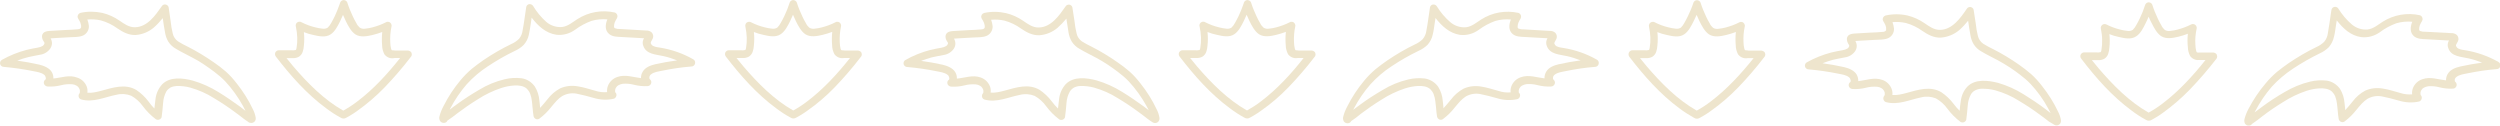 <?xml version="1.0" encoding="utf-8"?>
<!-- Generator: Adobe Illustrator 24.3.0, SVG Export Plug-In . SVG Version: 6.00 Build 0)  -->
<svg version="1.1" id="Layer_1" xmlns="http://www.w3.org/2000/svg" xmlns:xlink="http://www.w3.org/1999/xlink" x="0px" y="0px"
	 viewBox="0 0 2000 100.4" style="enable-background:new 0 0 2000 100.4;" xml:space="preserve">
<style type="text/css">
	.st0{fill:#EEE5CD;}
</style>
<g>
	<path class="st0" d="M202.2,87.2c-3.4-7.2-7.7-14-12.7-20.3c-2.7-3.5-5.6-6.8-8.9-9.7c-3.1-2.7-6.4-5.2-9.8-7.5
		c-6.5-4.5-13.2-8.6-20.3-12.2c-2.8-1.3-5.5-2.8-8.1-4.4c-2.1-1.5-3.7-3.8-4.2-6.3c-0.8-3.3-1.4-6.6-1.7-9.9l-1.6-11.1
		c-0.3-1.2-1.3-2-2.5-2.2c-1.2-0.2-2.4,0.4-3,1.4c-5.1,7.3-11.5,16.6-21.4,16.8c-4.8,0.1-8.6-2.7-12.4-5.3c-4.2-2.9-8.8-5-13.8-6.2
		c-5.7-1.2-11.7-1.3-17.5,0c-1.6,0.5-2.6,2.2-2.1,3.8c0.1,0.2,0.2,0.5,0.3,0.7c0.6,1,1.2,2,1.7,3.1l0.4,1.3c0,0.3,0.1,0.6,0.2,0.9
		c0,0.2,0.1,0.3,0.1,0.5c0,0.1,0,0.1,0,0.2c0,0.4,0,0.4,0,0.6c0,0.2,0,0.3,0,0.3c0,0,0,0.1,0,0.1l-0.2,0.5c0-0.1-0.2,0.2-0.1,0.2
		c-0.6,0.6-1.5,0.9-2.3,0.9c-3.4,0.4-6.9,0.4-10.1,0.6L42,24.6c-3.2,0.2-8.1,0-8.4,4.4c0,1.4,0.4,2.7,1.2,3.9l0.7,1.1
		c0.1,0.3,0.1,0.6,0,1c-0.3,0.7-0.7,1.3-1.3,1.7c-1.2,0.7-2.6,1.2-4,1.4c-3,0.6-6,1-8.9,1.8c-6.9,1.8-13.6,4.5-19.8,8
		c-1.2,0.7-1.7,2.1-1.4,3.4c0.4,1.3,1.6,2.2,2.9,2.2c7.9,0.7,15.7,1.8,23.5,3.4c2.9,0.6,6.5,1,8.8,2.9c0.4,0.3,0.7,0.6,0.9,1.1
		c0.2,0.4,0.3,0.8,0.4,1.2c0.1,0.4,0.1,0.7,0,1.1c-0.1,0.1-0.1,0.3-0.2,0.4c-0.1,0.2-0.3,0.3-0.5,0.4c-0.9,0.9-1.1,2.2-0.6,3.3
		c0.5,1.1,1.6,1.8,2.8,1.9c3.6,0.2,7.2-0.1,10.7-1c2.9-0.8,6-1,9-0.8c1.2,0.1,2.4,0.5,3.4,1.1c0.8,0.4,1.4,1,1.9,1.8
		c0.2,0.4,0.4,0.8,0.6,1.2c0,0.2,0.1,0.5,0.2,0.8c0,0.1,0,0.1,0,0.1c0,0,0,0.1,0,0.3c0,0.3,0,0.5,0,0.8c0,0,0,0,0,0.1c0,0,0,0,0,0
		c0,0,0,0.1,0,0.2c0,0-0.3,0.9,0,0.4c0,0-0.4,0.6-0.3,0.5c-1.1,1.2-1,3.1,0.2,4.2c0.4,0.3,0.8,0.6,1.3,0.7c9.6,2.6,18.8-2,28.1-3.8
		c3.9-1,8.1-0.7,11.8,0.8c3.6,2,6.7,4.8,9.1,8.1c3,4.1,6.6,7.7,10.7,10.8c1.5,0.8,3.3,0.3,4.2-1.1c0.1-0.2,0.2-0.4,0.3-0.7
		c0.6-3.8,0.8-7.6,1.2-11.5c0.2-3.2,1.1-6.3,2.6-9.1c0.8-1.3,2-2.3,3.3-3.1c1.5-0.7,3.2-1.1,4.8-1.2c3.8-0.1,7.5,0.3,11.1,1.3
		c6.6,1.9,12.9,4.6,18.7,8.3c5.9,3.5,11.6,7.3,17.1,11.4c2.4,1.7,4.7,3.5,7,5.3c1.3,1,2.7,2,4.1,2.9c0.2,0.1,0.5,0.2,0.7,0.2
		c1.6,0.5,3.3-0.1,4.2-1.5c0.4-0.7,0.6-1.5,0.5-2.3C204.2,91.9,203.4,89.4,202.2,87.2z M39.6,29.2C39.6,29.1,39.6,29.1,39.6,29.2
		C39.6,29.1,39.6,29.1,39.6,29.2z M192.3,85.5c-5.7-4.1-11.4-8.1-17.5-11.8c-6.4-4-13.3-7.1-20.5-9.2c-8-2.1-18.3-3.4-24.6,3
		c-2.9,3.2-4.8,7.3-5.3,11.7c-0.3,2.3-0.6,4.5-0.8,6.8c0,0.3,0,0.5-0.1,0.8c-1.7-1.7-3.3-3.6-4.7-5.6c-2.7-3.6-6-6.7-9.7-9.2
		c-8.9-5.3-18.8-1.9-28,0.6c-3.8,1-7.5,1.9-11.2,1.6c0.2-1.6,0.1-3.3-0.5-4.9c-1.3-3.4-4.1-6.1-7.6-7.2c-6.4-2.5-12.7,0.1-19.1,0.7
		c0.1-1.8-0.4-3.7-1.3-5.2c-1.9-3.2-6.2-5-10-5.9c-5.8-1.3-11.7-2.4-17.6-3.2c2.9-1.1,5.8-2.1,8.8-2.8c3.1-0.8,6.2-1.2,9.4-1.9
		c3.2-0.4,6.2-2.2,8.1-4.8c0.9-1.3,1.4-2.8,1.5-4.3c0-1.4-0.4-2.7-1.1-4l4.4-0.3l10.8-0.6c3.3-0.2,7.2,0,10.3-1.2
		c3.2-1.2,5.3-4.5,5.1-7.9c-0.2-1.7-0.6-3.4-1.2-5.1c3.6-0.3,7.2-0.1,10.7,0.7c4.8,1.3,9.3,3.5,13.3,6.4c4.4,3,9.1,5.5,14.6,5.3
		c5.4-0.4,10.5-2.5,14.6-6c2.6-2.3,4.9-4.8,7.1-7.5c0.5,3.8,1.1,7.5,1.8,11.3c0.4,2.7,1.3,5.3,2.7,7.6c1.5,2.3,3.6,4.3,6,5.6
		c4.4,2.7,9.1,4.8,13.6,7.3c3.1,1.6,6.2,3.4,9.2,5.5c3,2,5.3,3.7,8,5.7c3.1,2.3,6,4.8,8.7,7.6c5.5,5.9,10.2,12.5,14.1,19.5
		c0.7,1.3,1.4,2.7,2.1,4.1C195,87.6,193.6,86.6,192.3,85.5z"/>
	<path class="st0" d="M236.8,39.8C236.8,39.7,236.8,39.7,236.8,39.8C236.8,39.7,236.8,39.8,236.8,39.8z"/>
	<path class="st0" d="M326.4,40.4h-10.6c-0.2-0.1-0.4-0.1-0.7-0.1c-0.6,0-1.3,0-1.8-0.2c0.2,0.1,0.1-0.1,0-0.1
		c-0.2-0.3-0.3-0.6-0.4-0.9c-0.4-1.7-0.7-3.5-0.7-5.3c-0.2-4.2,0.1-8.4,1-12.6c0.4-1.6-0.6-3.3-2.2-3.7c-0.8-0.2-1.6-0.1-2.2,0.3
		c-3.5,1.8-7.1,3.1-10.9,4.1c-1.8,0.5-3.6,0.8-5.5,1c-1.6,0.3-3.2,0.1-4.6-0.8c-1.1-1-2.1-2.2-2.7-3.6c-1-1.7-2-3.5-2.8-5.3
		c-1.7-3.6-3.2-7.2-4.4-11c-0.5-1.6-2.2-2.5-3.8-2c-1,0.3-1.7,1.1-2,2c-0.2,0.6-0.4,1.1-0.6,1.7h0c0,0,0,0,0,0
		c-1.1,3.1-2.3,6.1-3.7,9.1c-0.9,1.8-1.8,3.6-2.8,5.3c-0.7,1.4-1.7,2.7-2.8,3.8c-1.3,0.8-2.9,1.1-4.4,0.8c-1.8-0.2-3.7-0.5-5.5-1
		c-3.8-0.9-7.6-2.3-11.1-4.1c-1.5-0.9-3.4-0.4-4.2,1c-0.4,0.7-0.6,1.6-0.3,2.5c0.6,2.9,1,5.8,1.1,8.7c0.1,2.9-0.1,5.7-0.6,8.6
		c0,0.2-0.1,0.5-0.2,0.7c0,0-0.2,0.5-0.2,0.5c-0.1,0.2,0,0.1-0.2,0.2c-1.2,0.3-2.4,0.4-3.6,0.2h-10c-1.2,0-2.3,0.8-2.8,1.9
		c-0.4,1.1-0.2,2.4,0.6,3.3c11.7,15.2,24.6,29.8,40.1,41.2c3.7,2.8,7.5,5.3,11.6,7.5c1.3,0.9,3.1,1,4.5,0.1c1-0.6,2-1.1,3-1.7
		c2-1.2,3.9-2.4,5.8-3.8c7.9-5.6,15.2-11.9,21.9-18.8c7.4-7.7,14.4-15.8,20.9-24.3c1.2-1.2,1.1-3.2-0.1-4.3
		C327.9,40.8,327.2,40.5,326.4,40.4z M285.9,81.1c-3.5,2.7-7.3,5.2-11.3,7.4c-15.5-8.8-28.4-21.9-39.9-35.3
		c-1.9-2.2-3.7-4.4-5.5-6.7h5c1.7,0.1,3.4-0.3,4.9-1.1c1.5-1,2.6-2.4,3.1-4.1c0.5-1.5,0.8-3.1,0.9-4.7c0.2-1.8,0.3-3.7,0.3-5.5
		c0-1.8-0.1-3.6-0.3-5.4c2.5,1,5.1,1.8,7.7,2.3c4.3,1,9.7,2.2,13.7-0.5c3.6-2.4,5.7-6.8,7.6-10.5c0.8-1.7,1.6-3.4,2.3-5.1
		c0.7,1.7,1.5,3.5,2.3,5.1c1.9,3.8,4.1,8.1,7.6,10.5c4.1,2.6,9.4,1.5,13.7,0.5c2.7-0.6,5.2-1.5,7.8-2.4c-0.4,3.6-0.4,7.2-0.1,10.8
		c0,2.4,0.7,4.8,1.8,7c1.6,2.2,4.3,3.5,7.1,3.2c0.4,0,0.7-0.1,1.1-0.2h4.4C310,59.1,298.9,71.3,285.9,81.1z"/>
	<path class="st0" d="M554.7,47.5c-8.2-4.7-17.3-7.9-26.7-9.4c-2.3-0.4-5.4-0.6-6.8-2.4c0-0.1-0.5-0.9-0.5-0.9
		c-0.2-0.6-0.1,0-0.1-0.6c0-0.1,0-0.1,0-0.2c0.2-0.9,1.3-2.3,1.7-3.4c0.6-1.6,0.2-3.3-0.9-4.6c-1.3-1.2-3-1.7-4.8-1.6l-20.5-1.2
		c-1.4,0.1-2.7-0.1-4.1-0.6c-0.8-0.4,0,0-0.4-0.3l-0.3-0.3c0,0,0,0,0,0c0.1,0.1,0.1,0.1,0-0.1c0,0,0-0.1,0-0.1
		c-0.1-0.2-0.1-0.4-0.1-0.6c0-1.1,0.2-2.3,0.6-3.3c0.5-1.2,1.1-2.3,1.8-3.4c0.8-1.5,0.3-3.3-1.1-4.2c-0.2-0.1-0.4-0.2-0.7-0.3
		c-10.3-2.3-21-0.4-29.9,5.3c-3.8,2.4-7.5,5.7-12.2,6.3c-4.6,0.4-9.2-1.1-12.7-4.1c-4.1-3.7-7.7-8-10.5-12.7c-0.6-1-1.8-1.6-3-1.5
		c-1.2,0.1-2.2,1-2.5,2.2c-1,6.3-1.7,12.6-2.9,18.8c-0.3,2.5-1.3,4.9-2.9,6.8c-1.8,1.7-3.8,3.1-6.1,4.1c-7.7,3.7-15.1,8-22.2,12.8
		c-3.2,2.3-6.4,4.5-9.4,7c-3.3,2.8-6.4,5.9-9.1,9.2c-5.3,6.3-9.9,13.3-13.6,20.7c-1.4,2.6-2.5,5.3-3.2,8.1c-0.4,1.2-0.2,2.5,0.4,3.7
		c1.1,1.6,3.2,2.1,4.9,1.1c0.5-0.3,0.8-0.8,1-1.3c2.7-1.8,5.4-3.8,7.9-5.8c5.3-4,10.8-7.8,16.5-11.3c5.8-3.8,12.1-6.8,18.7-9
		c3.4-1.1,6.8-1.8,10.4-2c3.6-0.2,7.5,0.2,10.1,2.6c1.1,1.1,2,2.4,2.6,3.9c0.7,1.9,1.2,3.9,1.4,5.9c0,0.2,0,0.6,0.1,1
		c0.1,0.4,0.1,1.1,0.2,1.6c0,1,0.2,2,0.3,3.1c0.2,2.3,0.4,4.5,0.8,6.7c0.5,1.6,2.1,2.6,3.8,2.1c0.2-0.1,0.5-0.2,0.7-0.3
		c3.6-2.7,6.8-5.8,9.6-9.4c1.4-1.7,2.8-3.4,4.4-5.1c1.3-1.4,2.7-2.6,4.3-3.6c3.5-2,7.5-2.7,11.4-2c4.6,0.9,9.2,2.1,13.7,3.4
		c5.3,1.6,10.9,1.9,16.2,0.7c1.6-0.5,2.5-2.2,2.1-3.8c-0.1-0.5-0.4-0.9-0.7-1.1c0-0.1-0.1-0.2-0.2-0.3c0,0-0.1-0.3-0.1-0.4
		c0-0.1,0-0.1,0-0.2c0-0.1,0-0.2,0-0.2c0-0.2,0-0.5,0-0.7c0-0.1,0-0.2,0-0.2c0,0,0,0,0,0c0,0,0,0,0-0.1c0-0.3,0.1-0.5,0.2-0.8
		c0.1-0.4,0.3-0.8,0.6-1.2c0.4-0.7,1-1.4,1.8-1.8c1.1-0.6,2.3-1,3.6-1.2c3-0.2,5.9,0,8.8,0.8c3.6,0.9,7.3,1.3,10.9,1.1
		c1.2,0,2.3-0.8,2.8-1.9c0.5-1.1,0.3-2.4-0.6-3.3c0,0-0.3-0.3-0.4-0.4c0-0.1-0.1-0.2-0.2-0.3c0,0-0.1-0.3-0.1-0.4c0-0.3,0-0.6,0-1
		c0,0.5,0.1-0.4,0.1-0.4c0.2-0.6,0,0,0.2-0.5s0.6-0.9,1-1.2c2.3-1.9,5.9-2.3,8.8-2.9c7.7-1.6,15.6-2.8,23.5-3.4
		c1.4,0,2.5-0.9,2.9-2.2C556.4,49.6,555.9,48.2,554.7,47.5z M491.3,22C491.3,22,491.3,22,491.3,22L491.3,22
		C491.3,22,491.3,22,491.3,22z M524.2,51.4c-3.8,0.9-7.9,2.4-10,5.9c-1,1.6-1.5,3.5-1.4,5.2c-6.3-0.7-12.6-3.2-19-0.9
		c-3.5,1.2-6.2,3.8-7.5,7.2c-0.6,1.6-0.8,3.3-0.6,4.9c-3.2,0.3-6.5-0.1-9.5-1.1c-4.6-1.2-9.1-2.8-13.8-3.5
		c-4.8-0.9-9.8-0.4-14.3,1.6c-4,2.2-7.4,5.1-10.1,8.7c-1.9,2.3-3.9,4.8-5.9,6.9c-0.2-1.9-0.3-3.9-0.6-5.8c-0.3-4-1.5-7.8-3.6-11.2
		c-2.5-3.6-6.4-6.1-10.7-6.7c-4.5-0.5-9-0.3-13.4,0.8c-7.2,1.7-14.1,4.5-20.4,8.4c-6.2,3.6-12.3,7.5-18.1,11.8
		c-1.9,1.3-3.7,2.7-5.6,4.2c0.2-0.3,0.3-0.6,0.5-1c3.6-6.9,8-13.4,13.1-19.3c5-5.5,10.7-10.4,16.9-14.4c6.9-4.6,14-8.7,21.5-12.3
		c2.7-1.2,5.1-2.8,7.2-4.8c2.1-2.4,3.6-5.2,4.2-8.3c0.7-3.1,1.1-6.2,1.6-9.3l0.6-4.3c5.1,6.6,11.2,12.4,19.8,13.7
		c5.4,0.6,10.7-0.9,15.1-4.1c4-3,8.4-5.3,13-7c4.1-1.2,8.5-1.6,12.7-1.2c-1.7,4-2.2,8.7,1.4,11.7c2.8,2.3,6.5,2.2,9.9,2.4l10.8,0.6
		l5.2,0.3l2,0.1c-0.2,0.4-0.4,0.8-0.6,1.2c-0.6,1.6-0.6,3.3,0,4.8c2.4,7,10.3,6.9,16.2,8.3c3.7,0.8,7.3,2,10.9,3.4
		C535.8,49.1,530,50.1,524.2,51.4z"/>
	<path class="st0" d="M596.4,39.8C596.4,39.7,596.4,39.7,596.4,39.8C596.4,39.7,596.4,39.8,596.4,39.8z"/>
	<path class="st0" d="M686.4,40.4h-10.8c-0.2-0.1-0.5-0.1-0.8-0.1c-0.6,0-1.3,0-1.8-0.2c0.3,0.1-0.3-0.4-0.1-0.1
		c-0.2-0.3-0.3-0.6-0.4-0.9c-0.4-1.7-0.7-3.5-0.7-5.3c-0.2-4.2,0.1-8.4,1-12.6c0.4-1.6-0.6-3.3-2.2-3.7c-0.8-0.2-1.6-0.1-2.2,0.3
		c-3.5,1.8-7.1,3.1-10.9,4.1c-1.8,0.5-3.6,0.8-5.5,1c-1.6,0.3-3.2,0.1-4.6-0.8c-1.1-1-2.1-2.2-2.7-3.6c-1-1.7-2-3.5-2.8-5.3
		c-1.7-3.6-3.2-7.2-4.4-11c-0.5-1.6-2.2-2.5-3.8-2c-1,0.3-1.7,1.1-2,2c-1.2,3.7-2.6,7.3-4.3,10.8c-0.9,1.8-1.8,3.6-2.8,5.3
		c-0.7,1.4-1.7,2.7-2.8,3.8c-1.3,0.8-2.9,1.1-4.4,0.8c-1.8-0.2-3.7-0.5-5.5-1c-3.8-0.9-7.6-2.3-11.1-4.1c-1.5-0.8-3.4-0.3-4.2,1.2
		c-0.4,0.7-0.5,1.5-0.3,2.3c0.6,2.9,1,5.8,1.1,8.7c0.1,2.9-0.1,5.7-0.6,8.6c0,0.2-0.1,0.5-0.2,0.7c0,0-0.2,0.5-0.2,0.5
		c-0.1,0.2,0,0.1-0.2,0.2c-1.2,0.3-2.4,0.4-3.6,0.2H583c-1.2,0-2.3,0.8-2.8,1.9c-0.4,1.1-0.2,2.4,0.6,3.3
		c11.7,15.2,24.6,29.8,40.1,41.2c3.7,2.8,7.5,5.3,11.6,7.5c1.4,0.9,3.1,0.9,4.5,0c1-0.6,2-1.1,3-1.7c2-1.2,3.9-2.4,5.8-3.8
		c7.9-5.5,15.2-11.8,21.9-18.7c7.4-7.7,14.4-15.8,20.9-24.3c1.2-1.2,1.1-3.2-0.1-4.3C687.9,40.8,687.2,40.5,686.4,40.4z M645.9,81
		c-3.5,2.7-7.3,5.2-11.3,7.4c-15.5-8.8-28.4-21.9-39.9-35.3c-1.9-2.2-3.7-4.4-5.5-6.7h5c1.7,0.1,3.4-0.3,4.9-1.1
		c1.5-1,2.6-2.4,3.1-4.1c0.5-1.5,0.8-3.1,0.9-4.7c0.2-1.8,0.3-3.7,0.3-5.5c0-1.8-0.1-3.6-0.3-5.4c2.5,1,5.1,1.8,7.7,2.3
		c4.3,1,9.7,2.2,13.7-0.5c3.6-2.4,5.7-6.8,7.6-10.5c0.8-1.7,1.6-3.4,2.3-5.1c0.7,1.7,1.5,3.5,2.3,5.1c1.9,3.8,4.1,8.1,7.6,10.5
		c4.1,2.6,9.4,1.5,13.7,0.5c2.7-0.6,5.2-1.5,7.8-2.4c-0.4,3.6-0.4,7.2-0.1,10.8c0,2.4,0.7,4.8,1.8,7c1.6,2.2,4.3,3.5,7.1,3.2
		c0.3,0,0.5,0,0.7-0.1h4.7C670,59,658.8,71.2,645.9,81z"/>
	<path class="st0" d="M925.2,87.2c-3.4-7.2-7.7-14-12.7-20.3c-2.7-3.5-5.6-6.8-8.9-9.7c-3.1-2.7-6.4-5.2-9.8-7.5
		c-6.4-4.5-13.2-8.6-20.2-12.2c-2.8-1.3-5.5-2.8-8.1-4.4c-2.1-1.5-3.7-3.8-4.2-6.3c-0.8-3.3-1.4-6.6-1.7-9.9l-1.7-11
		c-0.3-1.2-1.3-2-2.5-2.2c-1.2-0.1-2.4,0.4-3,1.5c-5.1,7.3-11.5,16.6-21.4,16.8c-4.8,0.1-8.6-2.7-12.4-5.3c-4.2-2.9-8.8-5-13.8-6.2
		c-5.8-1.3-11.8-1.4-17.6-0.1c-1.6,0.5-2.6,2.2-2.1,3.8c0.1,0.2,0.2,0.5,0.3,0.7c0.6,1,1.2,2,1.7,3.1l0.4,1.3c0,0.3,0.1,0.6,0.2,0.9
		c0,0.2,0.1,0.3,0.1,0.5c0,0.1,0,0.1,0,0.2c0,0.4,0,0.4,0,0.6c0,0.2,0,0.3,0,0.3c0,0,0,0.1,0,0.1l-0.2,0.5c0-0.1-0.2,0.2-0.1,0.2
		c-0.6,0.6-1.5,0.9-2.3,0.9c-3.4,0.4-6.9,0.4-10.2,0.6l-10.2,0.6c-3.2,0.2-8.1,0-8.4,4.4c0,1.4,0.4,2.7,1.2,3.9l0.7,1.1
		c0.1,0.3,0.1,0.6,0,1c-0.3,0.7-0.7,1.3-1.3,1.7c-1.2,0.7-2.6,1.2-4,1.4c-3,0.6-6,1-8.9,1.8c-6.9,1.8-13.6,4.5-19.8,8
		c-1.2,0.7-1.7,2.1-1.4,3.4c0.4,1.3,1.6,2.2,2.9,2.2c7.9,0.7,15.7,1.8,23.5,3.4c2.9,0.6,6.5,1,8.8,2.9c0.4,0.3,0.7,0.6,0.9,1.1
		c0.2,0.4,0.3,0.8,0.4,1.2c0.1,0.4,0.1,0.7,0,1.1c-0.1,0.1-0.1,0.3-0.2,0.4c-0.1,0.2-0.3,0.3-0.5,0.4c-0.9,0.9-1.1,2.2-0.6,3.3
		c0.5,1.1,1.6,1.8,2.8,1.9c3.6,0.2,7.2-0.1,10.7-1c2.9-0.8,6-1,9-0.8c1.2,0.1,2.4,0.5,3.4,1.1c0.8,0.4,1.4,1,1.9,1.8
		c0.2,0.4,0.4,0.8,0.6,1.2c0,0.2,0.2,0.5,0.2,0.8c0,0.1,0,0.1,0,0.1c0,0,0,0.1,0,0.3c0,0.3,0,0.5,0,0.8c0,0,0,0,0,0.1c0,0,0,0,0,0
		c0,0,0,0.1,0,0.2c0,0-0.1,0.3-0.2,0.5c-0.1,0.2-0.3,0.5-0.2,0.4c-1.1,1.2-1,3.1,0.2,4.2c0.4,0.3,0.8,0.6,1.3,0.7
		c9.6,2.6,18.8-2,28.1-3.8c3.9-1,8.1-0.7,11.8,0.8c3.6,2,6.7,4.8,9.1,8.1c3,4.1,6.6,7.7,10.7,10.8c1.5,0.8,3.3,0.3,4.2-1.1
		c0.1-0.2,0.2-0.4,0.3-0.7c0.6-3.8,0.8-7.6,1.2-11.5c0.2-3.2,1.1-6.3,2.7-9.1c0.8-1.3,2-2.4,3.4-3.2c1.5-0.7,3.2-1.2,4.9-1.2
		c3.8-0.1,7.5,0.3,11.1,1.3c6.6,1.9,12.9,4.6,18.7,8.3c5.9,3.5,11.6,7.3,17.1,11.4c2.4,1.7,4.7,3.5,7,5.3c1.2,0.9,2.6,1.9,4.1,2.8
		c1.7,1,3.9,0.5,4.9-1.2c0.4-0.7,0.6-1.5,0.5-2.3C927.2,91.9,926.4,89.4,925.2,87.2z M762.5,29.4C762.5,29.3,762.5,29.3,762.5,29.4
		C762.5,29.3,762.5,29.3,762.5,29.4z M915.2,85.3c-5.7-4.1-11.4-8.1-17.5-11.8c-6.4-4-13.3-7.1-20.5-9.2c-8-2.1-18.3-3.4-24.6,3
		c-2.9,3.2-4.8,7.3-5.3,11.7c-0.3,2.3-0.6,4.5-0.8,6.8c0,0.3-0.1,0.6-0.1,1c-1.8-1.8-3.5-3.6-5-5.7c-2.7-3.6-6-6.7-9.7-9.2
		c-8.9-5.3-18.8-1.9-28,0.6c-3.8,1-7.5,1.9-11.2,1.6c0.2-1.6,0.1-3.3-0.5-4.9c-1.3-3.4-4-6-7.4-7.2c-6.4-2.3-12.7,0.3-19.1,0.9
		c0.1-1.8-0.4-3.7-1.3-5.2c-1.9-3.2-6.2-5-10-5.9c-5.8-1.3-11.5-2.3-17.3-3.1c2.8-1.1,5.6-2,8.5-2.8c3.1-0.8,6.2-1.2,9.4-1.9
		c3.2-0.4,6.2-2.2,8.1-4.8c0.9-1.3,1.4-2.8,1.4-4.3c0-1.4-0.4-2.7-1.1-4l4.7-0.3l10.8-0.6c3.3-0.2,7.2,0,10.3-1.2
		c3.2-1.2,5.3-4.5,5.1-7.9c-0.2-1.7-0.6-3.4-1.2-5.1c3.6-0.3,7.2-0.1,10.7,0.7c4.8,1.3,9.3,3.5,13.3,6.4c4.4,3,9.1,5.5,14.6,5.3
		c5.4-0.4,10.5-2.5,14.6-6c2.5-2.2,4.8-4.7,7-7.3c0.5,3.6,1.1,7.3,1.7,10.9c0.4,2.7,1.3,5.3,2.7,7.6c1.5,2.3,3.6,4.3,6,5.6
		c4.4,2.7,9.1,4.8,13.6,7.3c3.1,1.7,6.2,3.5,9.2,5.5s5.3,3.7,8,5.7c3.1,2.3,6,4.8,8.7,7.6c5.5,5.9,10.2,12.5,14.1,19.5
		c0.7,1.2,1.3,2.4,1.9,3.6C917.7,87.3,916.4,86.3,915.2,85.3z"/>
	<path class="st0" d="M1049.4,40.4h-10.6c-0.2-0.1-0.5-0.1-0.7-0.1c-0.6,0-1.3,0-1.8-0.2c0.2,0.1,0.1-0.1,0-0.1
		c-0.2-0.3-0.3-0.6-0.4-0.9c-0.4-1.7-0.7-3.5-0.7-5.3c-0.2-4.2,0.1-8.4,1-12.6c0.4-1.6-0.6-3.3-2.2-3.7c-0.8-0.2-1.6-0.1-2.2,0.3
		c-3.5,1.8-7.1,3.1-10.9,4.1c-1.8,0.5-3.6,0.8-5.5,1c-1.6,0.3-3.2,0.1-4.6-0.8c-1.1-1-2.1-2.2-2.7-3.6c-1-1.7-2-3.5-2.8-5.3
		c-1.7-3.6-3.2-7.2-4.4-11c-0.5-1.6-2.2-2.5-3.8-2c-1,0.3-1.7,1.1-2,2c-0.2,0.5-0.4,1.1-0.5,1.6h-0.2c0,0.1,0.1,0.2,0.1,0.2
		c-1.1,3.1-2.3,6.1-3.7,9c-0.9,1.8-1.8,3.6-2.8,5.3c-0.7,1.4-1.7,2.7-2.8,3.8c-1.3,0.8-2.9,1.1-4.4,0.8c-1.8-0.2-3.7-0.5-5.5-1
		c-3.8-0.9-7.6-2.3-11.1-4.1c-1.4-0.9-3.3-0.5-4.2,1c-0.5,0.7-0.6,1.7-0.3,2.5c0.6,2.9,1,5.8,1.1,8.7c0.1,2.9-0.1,5.7-0.6,8.6
		c0,0.2-0.1,0.5-0.2,0.7c0,0-0.2,0.5-0.2,0.5c-0.1,0.2,0,0.1-0.2,0.2c-1.2,0.3-2.4,0.4-3.6,0.2h-10c-1.2,0-2.3,0.8-2.8,1.9
		c-0.4,1.1-0.2,2.4,0.6,3.3c11.7,15.2,24.6,29.8,40.1,41.2c3.7,2.8,7.5,5.3,11.6,7.5c1.4,0.9,3.1,0.9,4.5,0c1-0.6,2-1.1,3-1.7
		c2-1.2,3.9-2.4,5.8-3.8c7.9-5.5,15.2-11.8,21.9-18.7c7.4-7.7,14.4-15.8,20.9-24.3c1.2-1.2,1.1-3.2-0.1-4.3
		C1050.9,40.8,1050.2,40.5,1049.4,40.4z M1008.9,81c-3.6,2.8-7.4,5.2-11.3,7.4c-15.5-8.8-28.5-21.9-40-35.3
		c-1.9-2.2-3.7-4.4-5.5-6.7h5c1.7,0.1,3.4-0.3,4.9-1.1c1.5-1,2.6-2.4,3.1-4.1c0.5-1.5,0.8-3.1,0.9-4.7c0.2-1.8,0.3-3.7,0.3-5.5
		c0-1.8-0.1-3.6-0.3-5.4c2.5,1,5.1,1.8,7.7,2.3c4.3,1,9.7,2.2,13.7-0.5c3.6-2.4,5.7-6.8,7.6-10.5c0.8-1.7,1.6-3.4,2.3-5.1
		c0.7,1.7,1.5,3.5,2.3,5.1c1.9,3.8,4.1,8.1,7.6,10.5c4.1,2.6,9.4,1.5,13.7,0.5c2.7-0.6,5.2-1.5,7.8-2.4c-0.4,3.6-0.4,7.2-0.1,10.8
		c0,2.4,0.7,4.8,1.8,7c1.6,2.2,4.3,3.5,7.1,3.2c0.3,0,0.5,0,0.7-0.1h4.7C1033,59,1021.8,71.2,1008.9,81z"/>
	<path class="st0" d="M959.8,39.8C959.8,39.7,959.8,39.7,959.8,39.8C959.8,39.7,959.8,39.8,959.8,39.8z"/>
	<path class="st0" d="M1277.6,47.8c-8.2-4.7-17.3-7.9-26.7-9.4c-2.3-0.4-5.4-0.6-6.8-2.4c0-0.1-0.5-0.9-0.5-0.9
		c-0.2-0.6-0.1,0-0.1-0.6c0-0.1,0-0.1,0-0.2c0.2-0.9,1.3-2.3,1.7-3.4c0.6-1.6,0.2-3.3-0.9-4.6c-1.3-1.2-3-1.7-4.8-1.6l-20.5-1.2
		c-1.4,0.1-2.7-0.1-4.1-0.6c-0.8-0.4,0,0-0.4-0.3l-0.3-0.3c0,0,0,0,0,0c0.1,0.1,0.1,0.1,0-0.1c0,0,0-0.1,0-0.1
		c-0.1-0.2-0.1-0.4-0.1-0.6c0-1.1,0.2-2.3,0.6-3.3c0.5-1.2,1.1-2.3,1.8-3.4c0.8-1.5,0.3-3.3-1.1-4.2c-0.2-0.1-0.4-0.2-0.7-0.3
		c-10.2-2.2-20.8-0.4-29.6,5.2c-3.8,2.4-7.5,5.7-12.2,6.3c-4.6,0.4-9.2-1.1-12.7-4.1c-4.2-3.6-7.8-7.9-10.7-12.6
		c-0.6-1-1.8-1.6-3-1.5c-1.2,0.1-2.2,1-2.5,2.2c-1,6.3-1.7,12.6-2.9,18.8c-0.3,2.5-1.4,4.9-3,6.8c-1.8,1.7-3.8,3.1-6.1,4.1
		c-7.7,3.7-15,8-22.1,12.8c-3.2,2.3-6.4,4.5-9.4,7c-3.3,2.8-6.4,5.9-9.1,9.2c-5.3,6.3-9.9,13.3-13.6,20.7c-1.4,2.6-2.5,5.3-3.2,8.1
		c-0.4,1.2-0.2,2.5,0.4,3.7c1.1,1.6,3.2,2.1,4.9,1.1c0.5-0.3,0.8-0.8,1-1.2c2.7-1.8,5.3-3.7,7.7-5.8c5.3-4,10.8-7.8,16.5-11.3
		c5.8-3.8,12.1-6.8,18.7-9c3.4-1.1,6.8-1.8,10.4-2c3.6-0.2,7.5,0.2,10.1,2.6c1.1,1.1,2,2.4,2.6,3.9c0.7,1.9,1.2,3.9,1.4,5.9
		c0,0.2,0,0.6,0.1,1s0,1.1,0.2,1.6c0.1,1,0.2,2,0.3,3.1c0.2,2.3,0.4,4.5,0.8,6.7c0.5,1.6,2.1,2.6,3.8,2.1c0.2-0.1,0.5-0.2,0.7-0.3
		c3.6-2.7,6.8-5.8,9.6-9.4c1.4-1.7,2.8-3.4,4.4-5.1c1.3-1.4,2.8-2.6,4.4-3.7c3.5-2,7.5-2.7,11.4-2c4.6,0.9,9.2,2.1,13.7,3.4
		c5.3,1.6,10.9,1.9,16.2,0.7c1.6-0.5,2.5-2.2,2.1-3.8c-0.1-0.5-0.4-0.9-0.7-1.1c0-0.1-0.1-0.2-0.2-0.3c0,0-0.1-0.3-0.1-0.4
		c0-0.1,0-0.1,0-0.2c0-0.1,0-0.2,0-0.2c0-0.2,0-0.5,0-0.7c0-0.1,0-0.2,0-0.2c0,0,0,0,0,0c0,0,0,0,0-0.1c0-0.3,0.1-0.5,0.2-0.8
		c0.1-0.4,0.3-0.8,0.6-1.2c0.4-0.7,1-1.4,1.8-1.8c1.1-0.6,2.3-1,3.6-1.2c3-0.2,5.9,0,8.8,0.8c3.6,0.9,7.3,1.3,10.9,1.1
		c1.2,0,2.3-0.8,2.8-1.9c0.5-1.1,0.3-2.4-0.6-3.3c0,0-0.3-0.3-0.4-0.4c-0.1-0.2-0.3-0.7-0.2-0.3c0,0-0.1-0.3-0.1-0.4
		c0-0.3,0-0.6,0-1c0,0.5,0.1-0.4,0.1-0.4c0.2-0.6,0,0,0.2-0.5s0.6-0.9,1-1.2c2.3-1.9,5.9-2.3,8.8-2.9c7.7-1.6,15.6-2.8,23.5-3.4
		c1.4,0,2.5-0.9,2.9-2.2C1279.3,49.9,1278.8,48.5,1277.6,47.8z M1214.2,22.3C1214.2,22.3,1214.2,22.3,1214.2,22.3L1214.2,22.3
		C1214.2,22.3,1214.2,22.3,1214.2,22.3z M1247,51.4c-3.8,0.9-7.9,2.4-10,5.9c-1,1.7-1.5,3.6-1.4,5.4c-6.3-0.7-12.6-3.2-19-0.9
		c-3.5,1.2-6.2,3.8-7.5,7.2c-0.6,1.6-0.8,3.3-0.6,4.9c-3.2,0.3-6.5-0.1-9.5-1.1c-4.6-1.2-9.1-2.8-13.8-3.5
		c-4.8-0.9-9.8-0.4-14.3,1.6c-4,2.2-7.4,5.1-10.1,8.7c-2,2.3-3.9,4.8-6,7c-0.2-2-0.3-4-0.6-5.9c-0.3-4-1.5-7.8-3.6-11.2
		c-2.5-3.6-6.4-6-10.7-6.7c-4.5-0.5-9-0.3-13.4,0.8c-7.2,1.7-14.1,4.5-20.4,8.4c-6.2,3.6-12.3,7.5-18.1,11.8c-1.8,1.3-3.6,2.7-5.4,4
		c0.2-0.3,0.4-0.7,0.5-1c3.7-7,8.1-13.5,13.3-19.4c5-5.5,10.7-10.4,16.9-14.4c6.9-4.6,14-8.7,21.5-12.3c2.7-1.2,5.1-2.8,7.2-4.8
		c2.1-2.4,3.6-5.2,4.2-8.3c0.8-3.1,1.1-6.2,1.6-9.3l0.6-3.9c5.1,6.5,11.2,12.2,19.6,13.5c5.4,0.6,10.7-0.9,15.1-4.1
		c4-3,8.4-5.3,13-7c4.1-1.2,8.4-1.6,12.6-1.2c-1.6,4-2.1,8.6,1.4,11.6c2.8,2.3,6.5,2.2,9.9,2.4l10.8,0.6l5.3,0.3l1.9,0.1
		c-0.2,0.4-0.4,0.8-0.6,1.2c-0.6,1.6-0.6,3.3,0,4.8c2.4,7,10.3,6.9,16.2,8.3c3.7,0.8,7.3,2,10.9,3.4
		C1258.6,49.1,1252.8,50.1,1247,51.4z"/>
	<path class="st0" d="M1409.2,40.5h-10.4c-0.3-0.1-0.6-0.2-1-0.2c-0.6,0-1.3,0-1.8-0.2c0.3,0.1-0.3-0.4-0.1-0.1
		c-0.2-0.3-0.3-0.6-0.4-0.9c-0.4-1.7-0.7-3.5-0.7-5.3c-0.2-4.2,0.1-8.4,1-12.5c0.4-1.6-0.6-3.3-2.2-3.7c-0.8-0.2-1.6-0.1-2.2,0.3
		c-3.5,1.8-7.1,3.1-10.9,4.1c-1.8,0.5-3.6,0.8-5.5,1c-1.6,0.3-3.2,0.1-4.6-0.8c-1.1-1-2.1-2.2-2.7-3.6c-1-1.7-2-3.5-2.8-5.3
		c-1.7-3.6-3.2-7.2-4.4-11c-0.5-1.6-2.2-2.5-3.8-2c-1,0.3-1.7,1.1-2,2c-1.2,3.7-2.7,7.2-4.4,10.7c-0.9,1.8-1.8,3.6-2.8,5.3
		c-0.7,1.4-1.7,2.7-2.8,3.8c-1.3,0.8-2.9,1.1-4.4,0.8c-1.8-0.2-3.7-0.5-5.5-1c-3.8-0.9-7.6-2.3-11.1-4.1c-1.5-0.8-3.4-0.2-4.2,1.3
		c-0.4,0.7-0.5,1.5-0.3,2.2c0.6,2.9,1,5.8,1.1,8.7c0.1,2.9-0.1,5.7-0.6,8.6c0,0.2-0.1,0.5-0.2,0.7c0,0-0.2,0.5-0.2,0.5
		c-0.1,0.2,0,0.1-0.2,0.2c-1.2,0.3-2.4,0.4-3.6,0.2h-9.6c-1.2,0-2.3,0.8-2.8,1.9c-0.5,1.2-0.3,2.5,0.5,3.5
		c11.7,15.2,24.6,29.8,40.1,41.2c3.7,2.8,7.6,5.2,11.6,7.5c1.4,0.9,3.1,0.9,4.5,0c1-0.6,2-1.1,3-1.7c2-1.2,3.9-2.4,5.8-3.8
		c7.9-5.6,15.2-11.9,21.9-18.8c7.4-7.7,14.4-15.8,20.9-24.3c1.2-1.2,1.1-3.2-0.1-4.3C1410.7,40.9,1410,40.6,1409.2,40.5z
		 M1368.7,81.1c-3.5,2.7-7.3,5.2-11.3,7.4c-15.5-8.8-28.4-21.9-39.9-35.3c-1.9-2.2-3.7-4.4-5.5-6.7h5c1.7,0.1,3.4-0.3,4.9-1.1
		c1.5-1,2.6-2.4,3.1-4.1c0.5-1.5,0.8-3.1,0.9-4.7c0.2-1.8,0.3-3.7,0.3-5.5c0-1.8-0.1-3.6-0.3-5.4c2.5,1,5.1,1.8,7.7,2.3
		c4.3,1,9.7,2.2,13.7-0.5c3.6-2.4,5.7-6.8,7.6-10.5c0.8-1.7,1.6-3.4,2.4-5.1c0.7,1.7,1.5,3.5,2.3,5.1c1.9,3.8,4.1,8.1,7.6,10.5
		c4.1,2.6,9.4,1.5,13.7,0.5c2.7-0.6,5.2-1.5,7.8-2.4c-0.4,3.6-0.4,7.2-0.1,10.8c0,2.4,0.7,4.8,1.8,7c1.6,2.2,4.3,3.5,7.1,3.2
		c0.3,0,0.5,0,0.7-0.1h4.7C1392.8,59.1,1381.6,71.3,1368.7,81.1z"/>
	<path class="st0" d="M1319.3,39.8C1319.3,39.7,1319.3,39.7,1319.3,39.8C1319.3,39.7,1319.3,39.8,1319.3,39.8z"/>
	<path class="st0" d="M1646.4,89.2c-3.4-7.2-7.7-14-12.7-20.3c-2.7-3.5-5.6-6.8-8.9-9.7c-3.1-2.7-6.4-5.2-9.8-7.6
		c-6.5-4.5-13.2-8.6-20.3-12.2c-2.8-1.3-5.5-2.8-8.1-4.4c-2.2-1.5-3.7-3.8-4.3-6.3c-0.8-3.3-1.4-6.6-1.7-9.9l-1.7-11
		c-0.3-1.2-1.3-2-2.5-2.2c-1.2-0.1-2.4,0.4-3,1.5c-5,7.3-11.5,16.6-21.3,16.8c-4.8,0.1-8.6-2.7-12.4-5.3c-4.2-2.9-8.8-5-13.7-6.2
		c-5.8-1.3-11.8-1.3-17.6,0c-1.6,0.5-2.6,2.2-2.1,3.8c0.1,0.2,0.2,0.5,0.3,0.7c0.6,1,1.2,2,1.7,3.1c0,0.2,0.3,0.9,0.4,1.3
		c0.1,0.4,0.2,0.6,0.2,0.9c0,0.2,0,0.3,0,0.4c0,0,0,0.1,0,0.1c0,0.1,0,0.1,0,0.2v0.6c0,0.2,0,0.3,0,0.3c0,0,0,0.1,0,0.1
		c0,0.2,0,0.4-0.2,0.6c-0.6,0.6-1.5,1-2.4,1c-3.4,0.4-6.8,0.4-10.1,0.6l-10.3,0.6c-3.2,0.2-8.1,0-8.4,4.4c0,1.4,0.4,2.7,1.1,3.9
		c0.2,0.3,0.7,1.1,0.7,1.1c0.1,0.3,0.1,0.6,0,1c-0.2,0.7-0.7,1.3-1.3,1.7c-1.2,0.7-2.6,1.2-4.1,1.4c-3,0.6-6,1-8.9,1.8
		c-6.8,1.8-13.4,4.4-19.6,7.9c-1.2,0.7-1.7,2.1-1.4,3.4c0.4,1.3,1.6,2.2,2.9,2.2c7.9,0.7,15.7,1.8,23.5,3.4c2.9,0.6,6.5,1,8.8,2.9
		c0.4,0.3,0.7,0.7,0.9,1.1c0.2,0.4,0.3,0.8,0.4,1.2s0.1,0.7,0,1.1l-0.2,0.4c-0.1,0.2-0.3,0.3-0.5,0.4c-0.9,0.9-1.1,2.2-0.6,3.3
		c0.5,1.1,1.6,1.8,2.8,1.9c3.6,0.2,7.2-0.1,10.7-1c2.9-0.8,6-1,9-0.8c1.2,0.1,2.4,0.5,3.4,1.1c0.8,0.4,1.4,1,1.9,1.8
		c0.2,0.4,0.4,0.8,0.6,1.2c0,0.2,0.2,0.5,0.2,0.8c0,0.1,0,0.1,0,0.1c0,0,0,0.1,0,0.3c0,0.3,0,0.5,0,0.8c0,0,0,0,0,0.1c0,0,0,0,0,0
		c0,0,0,0.1,0,0.2c0,0-0.1,0.3-0.2,0.5c-0.1,0.2-0.3,0.5-0.2,0.4c-1.1,1.2-1,3.1,0.2,4.3c0.3,0.3,0.8,0.6,1.2,0.7
		c9.6,2.6,18.8-1.9,28.1-3.8c3.9-1,8-0.7,11.8,0.8c3.6,2,6.7,4.8,9.1,8.1c3,4.1,6.6,7.7,10.7,10.8c1.5,0.8,3.3,0.3,4.2-1.1
		c0.1-0.2,0.2-0.4,0.3-0.7c0.6-3.8,0.8-7.6,1.2-11.5c0.2-3.2,1.1-6.3,2.7-9.1c0.8-1.3,2-2.3,3.4-3c1.5-0.7,3.2-1.2,4.9-1.2
		c3.8-0.1,7.5,0.3,11.2,1.3c6.6,1.9,12.9,4.6,18.7,8.3c5.9,3.5,11.6,7.3,17.1,11.4c2.4,1.7,4.7,3.5,7,5.3c1.4,0.7,2.7,1.6,4.2,2.5
		c1.7,1,3.9,0.5,4.9-1.2c0.4-0.7,0.6-1.5,0.5-2.2C1648.4,93.9,1647.6,91.4,1646.4,89.2z M1483.6,31.3c0-0.1,0-0.1,0-0.2
		C1483.6,31.2,1483.6,31.3,1483.6,31.3z M1636.4,87.3c-5.6-4.2-11.4-8.1-17.4-11.8c-6.4-4-13.3-7.1-20.5-9.2c-7.9-2-18.3-3.4-24.6,3
		c-3,3.2-4.8,7.3-5.3,11.7c-0.4,2.3-0.6,4.5-0.8,6.8c0,0.3,0,0.5-0.1,0.8c-1.8-1.7-3.4-3.6-4.9-5.6c-2.7-3.6-6-6.7-9.7-9.2
		c-8.9-5.3-18.8-1.9-28,0.6c-3.7,1-7.5,1.9-11.2,1.6c0.2-1.6,0-3.3-0.6-4.9c-1.3-3.4-4.1-6.1-7.5-7.2c-6.4-2.3-12.8,0.3-19.2,1
		c0.1-1.8-0.4-3.7-1.3-5.3c-1.9-3.2-6.1-5-10-5.9c-5.8-1.3-11.5-2.3-17.3-3.1c2.8-1.1,5.6-2,8.5-2.8c3.1-0.8,6.2-1.2,9.4-1.9
		c3.2-0.4,6.2-2.2,8.1-4.8c0.9-1.3,1.4-2.8,1.4-4.3c0-1.4-0.4-2.7-1.1-4l4.7-0.3l10.8-0.6c3.3-0.2,7.2,0,10.3-1.2
		c3.2-1.2,5.3-4.5,5.1-7.9c-0.2-1.7-0.6-3.4-1.2-5.1c3.6-0.3,7.2-0.1,10.7,0.7c4.8,1.3,9.3,3.5,13.3,6.4c4.4,3,9.1,5.5,14.6,5.3
		c5.4-0.4,10.6-2.5,14.8-6c2.6-2.3,4.9-4.8,7.1-7.5c0.5,3.8,1.1,7.5,1.8,11.3c0.4,2.7,1.3,5.3,2.7,7.6c1.5,2.3,3.6,4.3,6,5.6
		c4.4,2.7,9.1,4.8,13.6,7.3c3.1,1.7,6.1,3.5,9.2,5.5s5.3,3.7,8,5.7c3.1,2.3,6,4.8,8.7,7.6c5.5,5.9,10.2,12.4,14,19.5
		c0.7,1.2,1.4,2.5,2,3.8C1639.1,89.4,1637.7,88.4,1636.4,87.3z"/>
	<path class="st0" d="M1508.7,24.5C1508.9,24,1508.3,24.8,1508.7,24.5L1508.7,24.5z"/>
	<path class="st0" d="M1770.7,42h-11.4c-0.2,0-0.5,0-0.7,0.1c-0.4,0-0.7-0.1-1.1-0.2c0.3,0.1-0.3-0.4-0.1-0.1
		c-0.2-0.3-0.3-0.6-0.4-0.9c-0.4-1.7-0.7-3.5-0.7-5.3c-0.3-4.2,0.1-8.4,1-12.6c0.4-1.7-0.6-3.3-2.3-3.7c-0.7-0.2-1.5-0.1-2.2,0.3
		c-3.5,1.8-7.1,3.1-10.9,4.1c-1.8,0.5-3.6,0.8-5.5,1c-1.6,0.3-3.2,0.1-4.6-0.8c-1.1-1-2.1-2.2-2.7-3.6c-1-1.7-2-3.5-2.8-5.3
		c-1.7-3.6-3.2-7.2-4.4-11c-0.5-1.6-2.2-2.5-3.8-2c-1,0.3-1.7,1.1-2,2c-1.2,3.7-2.6,7.3-4.3,10.8c-0.9,1.8-1.8,3.6-2.8,5.3
		c-0.7,1.4-1.7,2.7-2.8,3.8c-1.3,0.8-2.9,1.1-4.4,0.8c-1.8-0.2-3.7-0.5-5.5-1c-3.8-0.9-7.6-2.3-11.1-4.1c-1.5-0.8-3.3-0.3-4.2,1.2
		c-0.4,0.7-0.5,1.5-0.3,2.2c0.6,2.9,1,5.8,1,8.7c0.1,2.9-0.1,5.7-0.6,8.6l-0.2,0.7c0,0-0.3,0.7-0.2,0.4c-0.2,0.3,0,0.2-0.2,0.3
		c-1.2,0.3-2.4,0.4-3.6,0.2h-9.6c-1.2,0-2.3,0.8-2.8,1.9c-0.5,1.1-0.2,2.4,0.6,3.3c11.7,15.3,24.6,29.9,40.1,41.3
		c3.7,2.8,7.5,5.3,11.6,7.5c1.4,0.9,3.1,0.9,4.5,0c1-0.6,2-1.1,3-1.7c2-1.2,3.9-2.4,5.8-3.8c7.8-5.6,15.1-11.9,21.8-18.8
		c7.4-7.7,14.4-15.8,21-24.3c1.2-1.2,1.1-3.2-0.1-4.4C1772.2,42.4,1771.5,42.1,1770.7,42z M1730.2,82.7c-3.5,2.7-7.3,5.2-11.3,7.4
		c-15.5-8.8-28.4-21.9-39.9-35.3c-1.9-2.2-3.7-4.4-5.5-6.7h5.1c1.7,0.1,3.4-0.3,4.9-1.1c1.5-1,2.6-2.4,3.1-4.1
		c0.5-1.5,0.8-3.1,0.9-4.7c0.2-1.8,0.3-3.7,0.3-5.5c0-1.8-0.1-3.6-0.3-5.4c2.5,1,5.1,1.8,7.7,2.3c4.3,1,9.7,2.2,13.7-0.5
		c3.7-2.4,5.7-6.8,7.6-10.5c0.9-1.7,1.6-3.5,2.4-5.2c0.7,1.7,1.5,3.4,2.4,5c1.9,3.8,4.1,8.1,7.6,10.5c4.1,2.6,9.4,1.5,13.7,0.5
		c2.7-0.6,5.2-1.5,7.7-2.4c-0.4,3.6-0.4,7.2,0,10.8c0,2.4,0.7,4.8,1.8,7c1.6,2.2,4.3,3.5,7.1,3.2c0,0,0,0,0.1,0c0,0,0,0,0,0h5.1
		C1754.3,60.7,1743.1,72.9,1730.2,82.7z"/>
	<path class="st0" d="M1998.8,49.6c-8.2-4.7-17.3-7.9-26.6-9.4c-2.3-0.4-5.4-0.6-6.8-2.4c-0.1-0.1-0.5-0.9-0.5-0.9
		c-0.2-0.6-0.1,0-0.1-0.6c0-0.1,0-0.1,0-0.2c0.2-0.9,1.3-2.3,1.7-3.4c0.6-1.6,0.2-3.3-0.9-4.6c-1.3-1.2-3-1.7-4.7-1.6l-20.7-1.1
		c-1.4,0.1-2.7-0.1-4.1-0.6c-0.8-0.4-0.1,0-0.4-0.3c-0.1-0.1-0.1-0.1-0.2-0.2c0,0,0,0,0,0c0.1,0.1,0.1,0.1,0-0.1c0,0,0-0.1-0.1-0.2
		c0-0.2,0-0.4-0.1-0.6c0-1.1,0.2-2.3,0.6-3.3c0.5-1.2,1.1-2.3,1.8-3.4c0.8-1.5,0.3-3.3-1.1-4.2c-0.2-0.1-0.4-0.2-0.7-0.3
		c-10.1-2.3-20.8-0.4-29.6,5.1c-3.8,2.4-7.5,5.7-12.2,6.3c-4.6,0.4-9.2-1.1-12.7-4.1c-4.2-3.6-7.8-7.9-10.7-12.6
		c-0.6-1-1.8-1.6-3-1.4c-1.2,0.1-2.2,1-2.5,2.2c-0.1,0.8-0.2,1.6-0.4,2.4l0,0c0,0,0,0,0,0c-0.8,5.4-1.5,11-2.5,16.4
		c-0.3,2.6-1.3,5-3,7c-1.8,1.7-3.8,3.1-6.1,4.1c-7.7,3.7-15,8-22.1,12.8c-3.2,2.3-6.4,4.5-9.4,7c-3.3,2.8-6.4,5.9-9.1,9.2
		c-5.4,6.3-10,13.2-13.8,20.5c-1.4,2.6-2.5,5.3-3.2,8.1c-0.3,1.2-0.2,2.5,0.4,3.7c1.1,1.6,3.3,2.1,4.9,1c0.4-0.3,0.7-0.6,0.9-0.9
		c2.8-1.9,5.5-3.9,8.1-6c5.3-4.1,10.8-7.8,16.5-11.3c5.9-3.8,12.1-6.8,18.7-9c3.4-1.1,6.8-1.8,10.4-2s7.5,0.2,10.1,2.6
		c1.1,1.1,2,2.4,2.6,3.9c0.7,1.9,1.2,3.9,1.4,5.9l0.1,1c0,0.5,0.1,1.1,0.2,1.6c0.1,1,0.2,2,0.3,3.1c0.2,2.3,0.4,4.5,0.8,6.7
		c0.5,1.6,2.2,2.6,3.8,2.1c0.2-0.1,0.5-0.2,0.7-0.3c3.6-2.7,6.8-5.8,9.6-9.4c1.4-1.7,2.8-3.4,4.4-5.1c1.3-1.4,2.8-2.6,4.4-3.7
		c3.5-2,7.5-2.7,11.5-2c4.6,0.9,9.2,2.1,13.7,3.4c5.3,1.6,10.9,1.9,16.2,0.7c1.6-0.5,2.5-2.2,2-3.9c-0.1-0.5-0.4-0.9-0.7-1.2
		c0.2,0.2,0-0.1-0.1-0.3c0-0.1-0.1-0.3-0.1-0.4c0-0.2-0.1-0.7,0-0.2c0-0.3,0-0.6,0-0.9c0-0.1,0-0.2,0-0.2c0,0,0,0,0,0c0,0,0,0,0-0.1
		c0-0.3,0.1-0.5,0.2-0.8c0.1-0.4,0.3-0.8,0.6-1.2c0.4-0.8,1-1.4,1.8-1.8c1.1-0.6,2.3-1,3.6-1.2c3-0.2,5.9,0,8.8,0.8
		c3.6,0.9,7.2,1.3,10.9,1.1c1.2,0,2.3-0.7,2.8-1.9c0.5-1.1,0.2-2.4-0.6-3.3c0,0-0.3-0.2-0.4-0.3c0-0.1-0.1-0.3-0.2-0.4
		c0-0.1-0.1-0.3-0.1-0.4c0-0.3,0-0.6,0-0.9c0,0.5,0-0.4,0.1-0.4c0.1-0.6,0,0,0.2-0.5s0.6-0.9,1-1.2c2.3-1.9,5.9-2.3,8.7-2.9
		c7.8-1.6,15.6-2.8,23.5-3.4c1.4,0,2.5-0.9,2.9-2.2S2000,50.3,1998.8,49.6z M1960.1,30.7C1960.1,30.7,1960.1,30.6,1960.1,30.7
		C1960.1,30.6,1960.1,30.6,1960.1,30.7z M1935.5,24.3C1935.5,24.3,1935.5,24.3,1935.5,24.3C1935.5,24.3,1935.4,24.2,1935.5,24.3
		C1935.4,24.2,1935.5,24.3,1935.5,24.3z M1968.2,53.2c-3.8,0.9-7.9,2.4-10,5.9c-1,1.6-1.4,3.5-1.4,5.2c-6.4-0.7-12.6-3.2-19-0.9
		c-3.5,1.2-6.2,3.8-7.5,7.2c-0.6,1.6-0.8,3.3-0.6,4.9c-3.2,0.2-6.4-0.1-9.4-1.1c-4.6-1.2-9.1-2.8-13.8-3.5
		c-4.8-0.9-9.8-0.4-14.3,1.6c-4,2.1-7.4,5.1-10.1,8.7c-1.9,2.3-3.9,4.8-5.9,6.9c-0.2-1.9-0.3-3.9-0.6-5.8c-0.3-4-1.5-7.8-3.6-11.2
		c-2.5-3.5-6.3-5.9-10.5-6.6c-4.5-0.5-9-0.3-13.4,0.8c-7.2,1.7-14.1,4.6-20.5,8.4c-6.2,3.6-12.3,7.5-18,11.8c-2,1.4-3.9,2.9-5.9,4.4
		c0.2-0.4,0.4-0.8,0.6-1.2c3.6-6.9,8-13.4,13.1-19.3c5-5.5,10.7-10.3,16.9-14.4c6.9-4.6,14.1-8.7,21.5-12.3c2.7-1.2,5.2-2.9,7.3-5
		c2-2.4,3.4-5.2,4.1-8.3c0.8-3.1,1.1-6.2,1.6-9.3l0.6-3.8c5.1,6.5,11.1,12.2,19.6,13.4c5.4,0.6,10.7-0.9,15.1-4.1c4-3,8.4-5.3,13-7
		c4.1-1.2,8.4-1.6,12.7-1.2c-1.6,4-2.1,8.6,1.4,11.6c2.8,2.3,6.5,2.2,9.9,2.4l10.8,0.6l5.3,0.3l2,0.1c-0.2,0.4-0.4,0.8-0.6,1.2
		c-0.6,1.6-0.6,3.3,0,4.8c2.3,7,10.3,6.9,16.2,8.3c3.7,0.8,7.4,2,10.9,3.4C1979.8,50.9,1974,51.9,1968.2,53.2z"/>
</g>
</svg>
